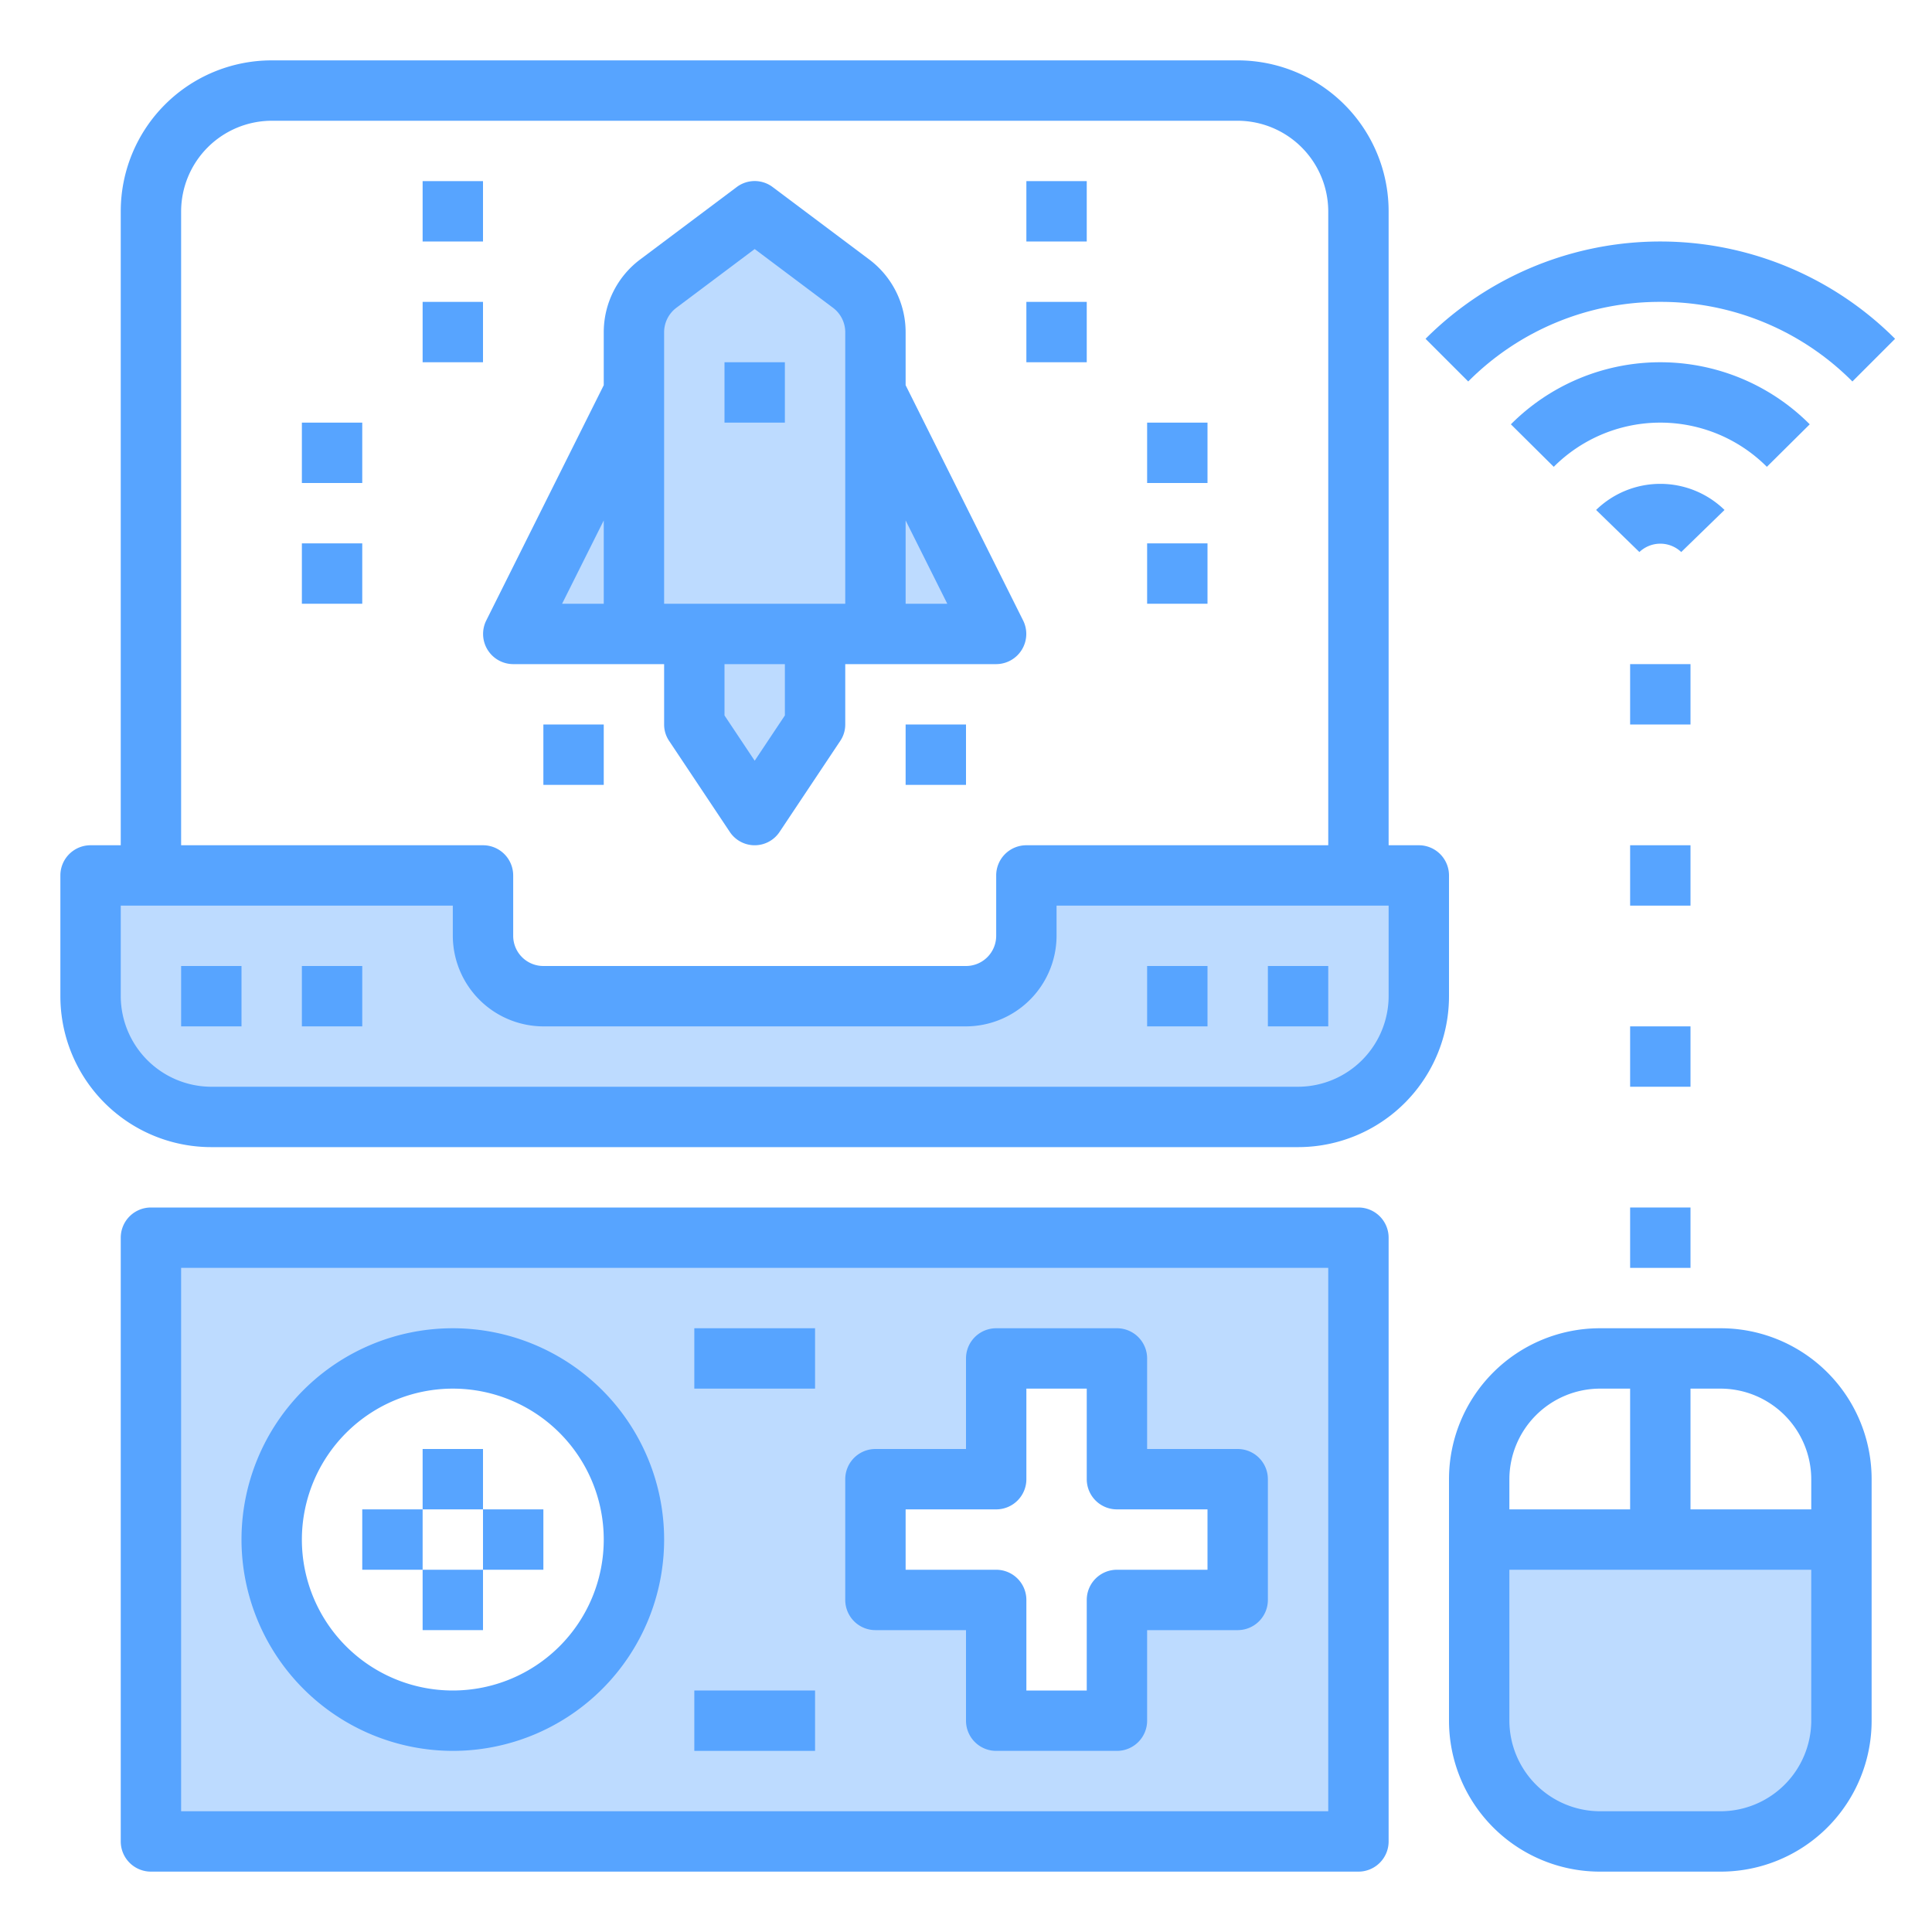 <?xml version="1.0" encoding="UTF-8" standalone="no"?><!-- icon666.com - MILLIONS OF FREE VECTOR ICONS --><svg width="1024" height="1024" viewBox="0 0 64 64" xmlns="http://www.w3.org/2000/svg"><g id="laptop-keyboard-monitor-mouse-wireless_game_controller" data-name="laptop-keyboard-monitor-mouse-wireless game controller"><path d="m61 51v6a4 4 0 0 1 -4 4h-4a4 4 0 0 1 -4-4v-6z" fill="#bddbff"/><path d="m47 29v4a4 4 0 0 1 -4 4h-36a4 4 0 0 1 -4-4v-4h13v2a2.006 2.006 0 0 0 2 2h14a2.006 2.006 0 0 0 2-2v-2z" fill="#bddbff"/><path d="m5 41v20h40v-20zm10 16a6 6 0 1 1 6-6 6 6 0 0 1 -6 6zm26-4h-4v4h-4v-4h-4v-4h4v-4h4v4h4z" fill="#bddbff"/><path d="m33 21h-6v3l-2 3-2-3v-3h-6l4-8v-2a2.013 2.013 0 0 1 .8-1.6l3.2-2.4 3.2 2.4a2.013 2.013 0 0 1 .8 1.6v2z" fill="#bddbff"/><g fill="#57a4ff"><path d="m57 44h-4a5 5 0 0 0 -5 5v8a5 5 0 0 0 5 5h4a5 5 0 0 0 5-5v-8a5 5 0 0 0 -5-5zm-7 5a3.009 3.009 0 0 1 3-3h1v4h-4zm10 8a3.009 3.009 0 0 1 -3 3h-4a3.009 3.009 0 0 1 -3-3v-5h10zm0-7h-4v-4h1a3.009 3.009 0 0 1 3 3z"/><path d="m47 28h-1v-21a5 5 0 0 0 -5-5h-32a5 5 0 0 0 -5 5v21h-1a1 1 0 0 0 -1 1v4a5 5 0 0 0 5 5h36a5 5 0 0 0 5-5v-4a1 1 0 0 0 -1-1zm-41-21a3.009 3.009 0 0 1 3-3h32a3.009 3.009 0 0 1 3 3v21h-10a1 1 0 0 0 -1 1v2a1 1 0 0 1 -1 1h-14a1 1 0 0 1 -1-1v-2a1 1 0 0 0 -1-1h-10zm40 26a3.009 3.009 0 0 1 -3 3h-36a3.009 3.009 0 0 1 -3-3v-3h11v1a3.009 3.009 0 0 0 3 3h14a3.009 3.009 0 0 0 3-3v-1h11z"/><path d="m6 32h2v2h-2z"/><path d="m10 32h2v2h-2z"/><path d="m38 32h2v2h-2z"/><path d="m42 32h2v2h-2z"/><path d="m45 40h-40a1 1 0 0 0 -1 1v20a1 1 0 0 0 1 1h40a1 1 0 0 0 1-1v-20a1 1 0 0 0 -1-1zm-1 20h-38v-18h38z"/><path d="m55 10a8.945 8.945 0 0 1 6.363 2.637l1.414-1.414a10.994 10.994 0 0 0 -15.554 0l1.414 1.414a8.945 8.945 0 0 1 6.363-2.637z"/><path d="m59.95 14.056a6.987 6.987 0 0 0 -9.9 0l1.42 1.408a4.988 4.988 0 0 1 7.06 0z"/><path d="m52.873 16.893 1.434 1.394a1.006 1.006 0 0 1 1.386 0l1.434-1.394a3.048 3.048 0 0 0 -4.254 0z"/><path d="m54 22h2v2h-2z"/><path d="m54 28h2v2h-2z"/><path d="m54 34h2v2h-2z"/><path d="m54 40h2v2h-2z"/><path d="m24 12h2v2h-2z"/><path d="m33.89 20.55-3.89-7.79v-1.76a3.012 3.012 0 0 0 -1.2-2.4l-3.2-2.4a.99.99 0 0 0 -1.2 0l-3.2 2.4a3.012 3.012 0 0 0 -1.2 2.4v1.76l-3.89 7.79a1 1 0 0 0 .89 1.45h5v2a.967.967 0 0 0 .17.55l2 3a.99.99 0 0 0 1.66 0l2-3a.967.967 0 0 0 .17-.55v-2h5a1 1 0 0 0 .89-1.45zm-13.89-.55h-1.38l1.38-2.76zm6 3.7-1 1.5-1-1.5v-1.7h2zm2-3.7h-6v-9a1.014 1.014 0 0 1 .4-.8l2.6-1.95 2.6 1.95a1.014 1.014 0 0 1 .4.8zm2 0v-2.76l1.38 2.76z"/><path d="m18 24h2v2h-2z"/><path d="m30 24h2v2h-2z"/><path d="m34 6h2v2h-2z"/><path d="m34 10h2v2h-2z"/><path d="m14 6h2v2h-2z"/><path d="m14 10h2v2h-2z"/><path d="m10 14h2v2h-2z"/><path d="m10 18h2v2h-2z"/><path d="m38 14h2v2h-2z"/><path d="m38 18h2v2h-2z"/><path d="m15 58a7 7 0 1 0 -7-7 7.009 7.009 0 0 0 7 7zm0-12a5 5 0 1 1 -5 5 5.006 5.006 0 0 1 5-5z"/><path d="m14 48h2v2h-2z"/><path d="m12 50h2v2h-2z"/><path d="m14 52h2v2h-2z"/><path d="m16 50h2v2h-2z"/><path d="m23 56h4v2h-4z"/><path d="m23 44h4v2h-4z"/><path d="m29 54h3v3a1 1 0 0 0 1 1h4a1 1 0 0 0 1-1v-3h3a1 1 0 0 0 1-1v-4a1 1 0 0 0 -1-1h-3v-3a1 1 0 0 0 -1-1h-4a1 1 0 0 0 -1 1v3h-3a1 1 0 0 0 -1 1v4a1 1 0 0 0 1 1zm1-4h3a1 1 0 0 0 1-1v-3h2v3a1 1 0 0 0 1 1h3v2h-3a1 1 0 0 0 -1 1v3h-2v-3a1 1 0 0 0 -1-1h-3z"/></g></g></svg>